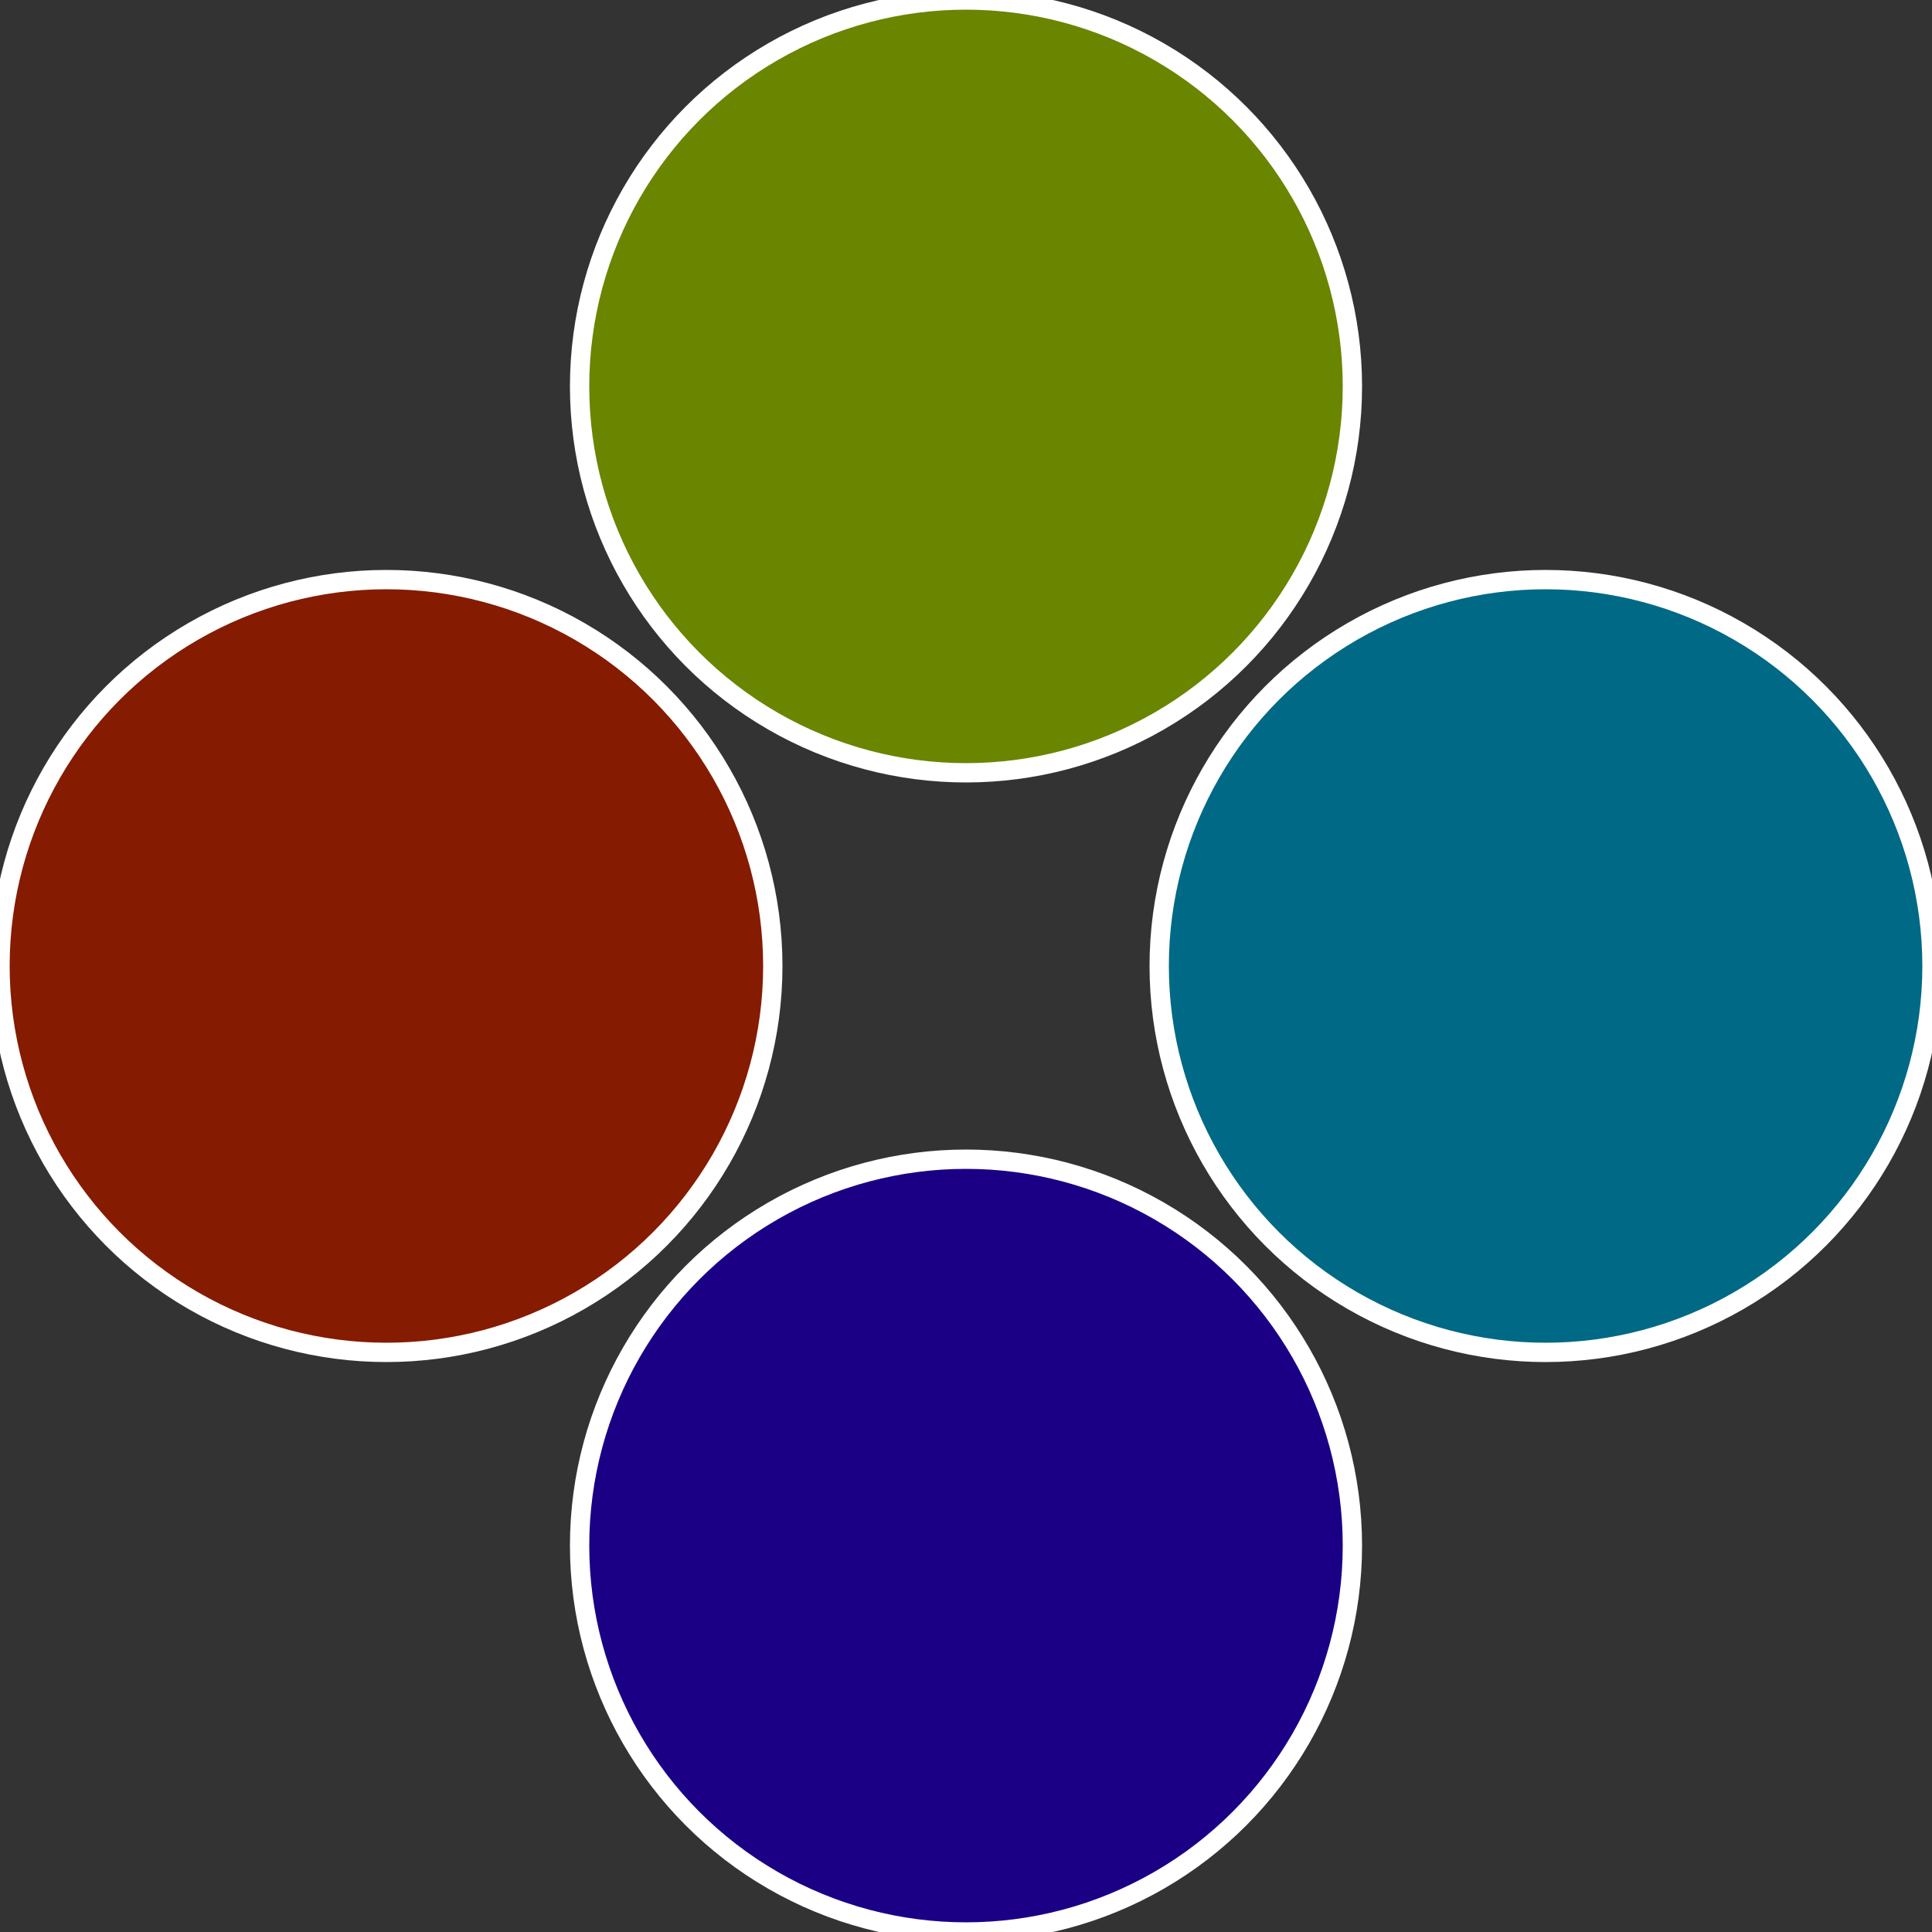 <?xml version="1.0" standalone="no"?>
<svg width="500" height="500" viewBox="-1 -1 2 2" xmlns="http://www.w3.org/2000/svg">
 
                <rect x="-1" y="-1" width="2" height="2" fill="#333333" stroke="none"/>
 
                <circle cx="0.6" cy="0" r="0.4" fill="#006985" stroke="#fff" stroke-width="1%" />
             
                <circle cx="3.6739403974421E-17" cy="0.6" r="0.4" fill="#1b0085" stroke="#fff" stroke-width="1%" />
             
                <circle cx="-0.6" cy="7.3478807948841E-17" r="0.4" fill="#851b00" stroke="#fff" stroke-width="1%" />
             
                <circle cx="-1.1021821192326E-16" cy="-0.6" r="0.4" fill="#6a8500" stroke="#fff" stroke-width="1%" />
            </svg>
